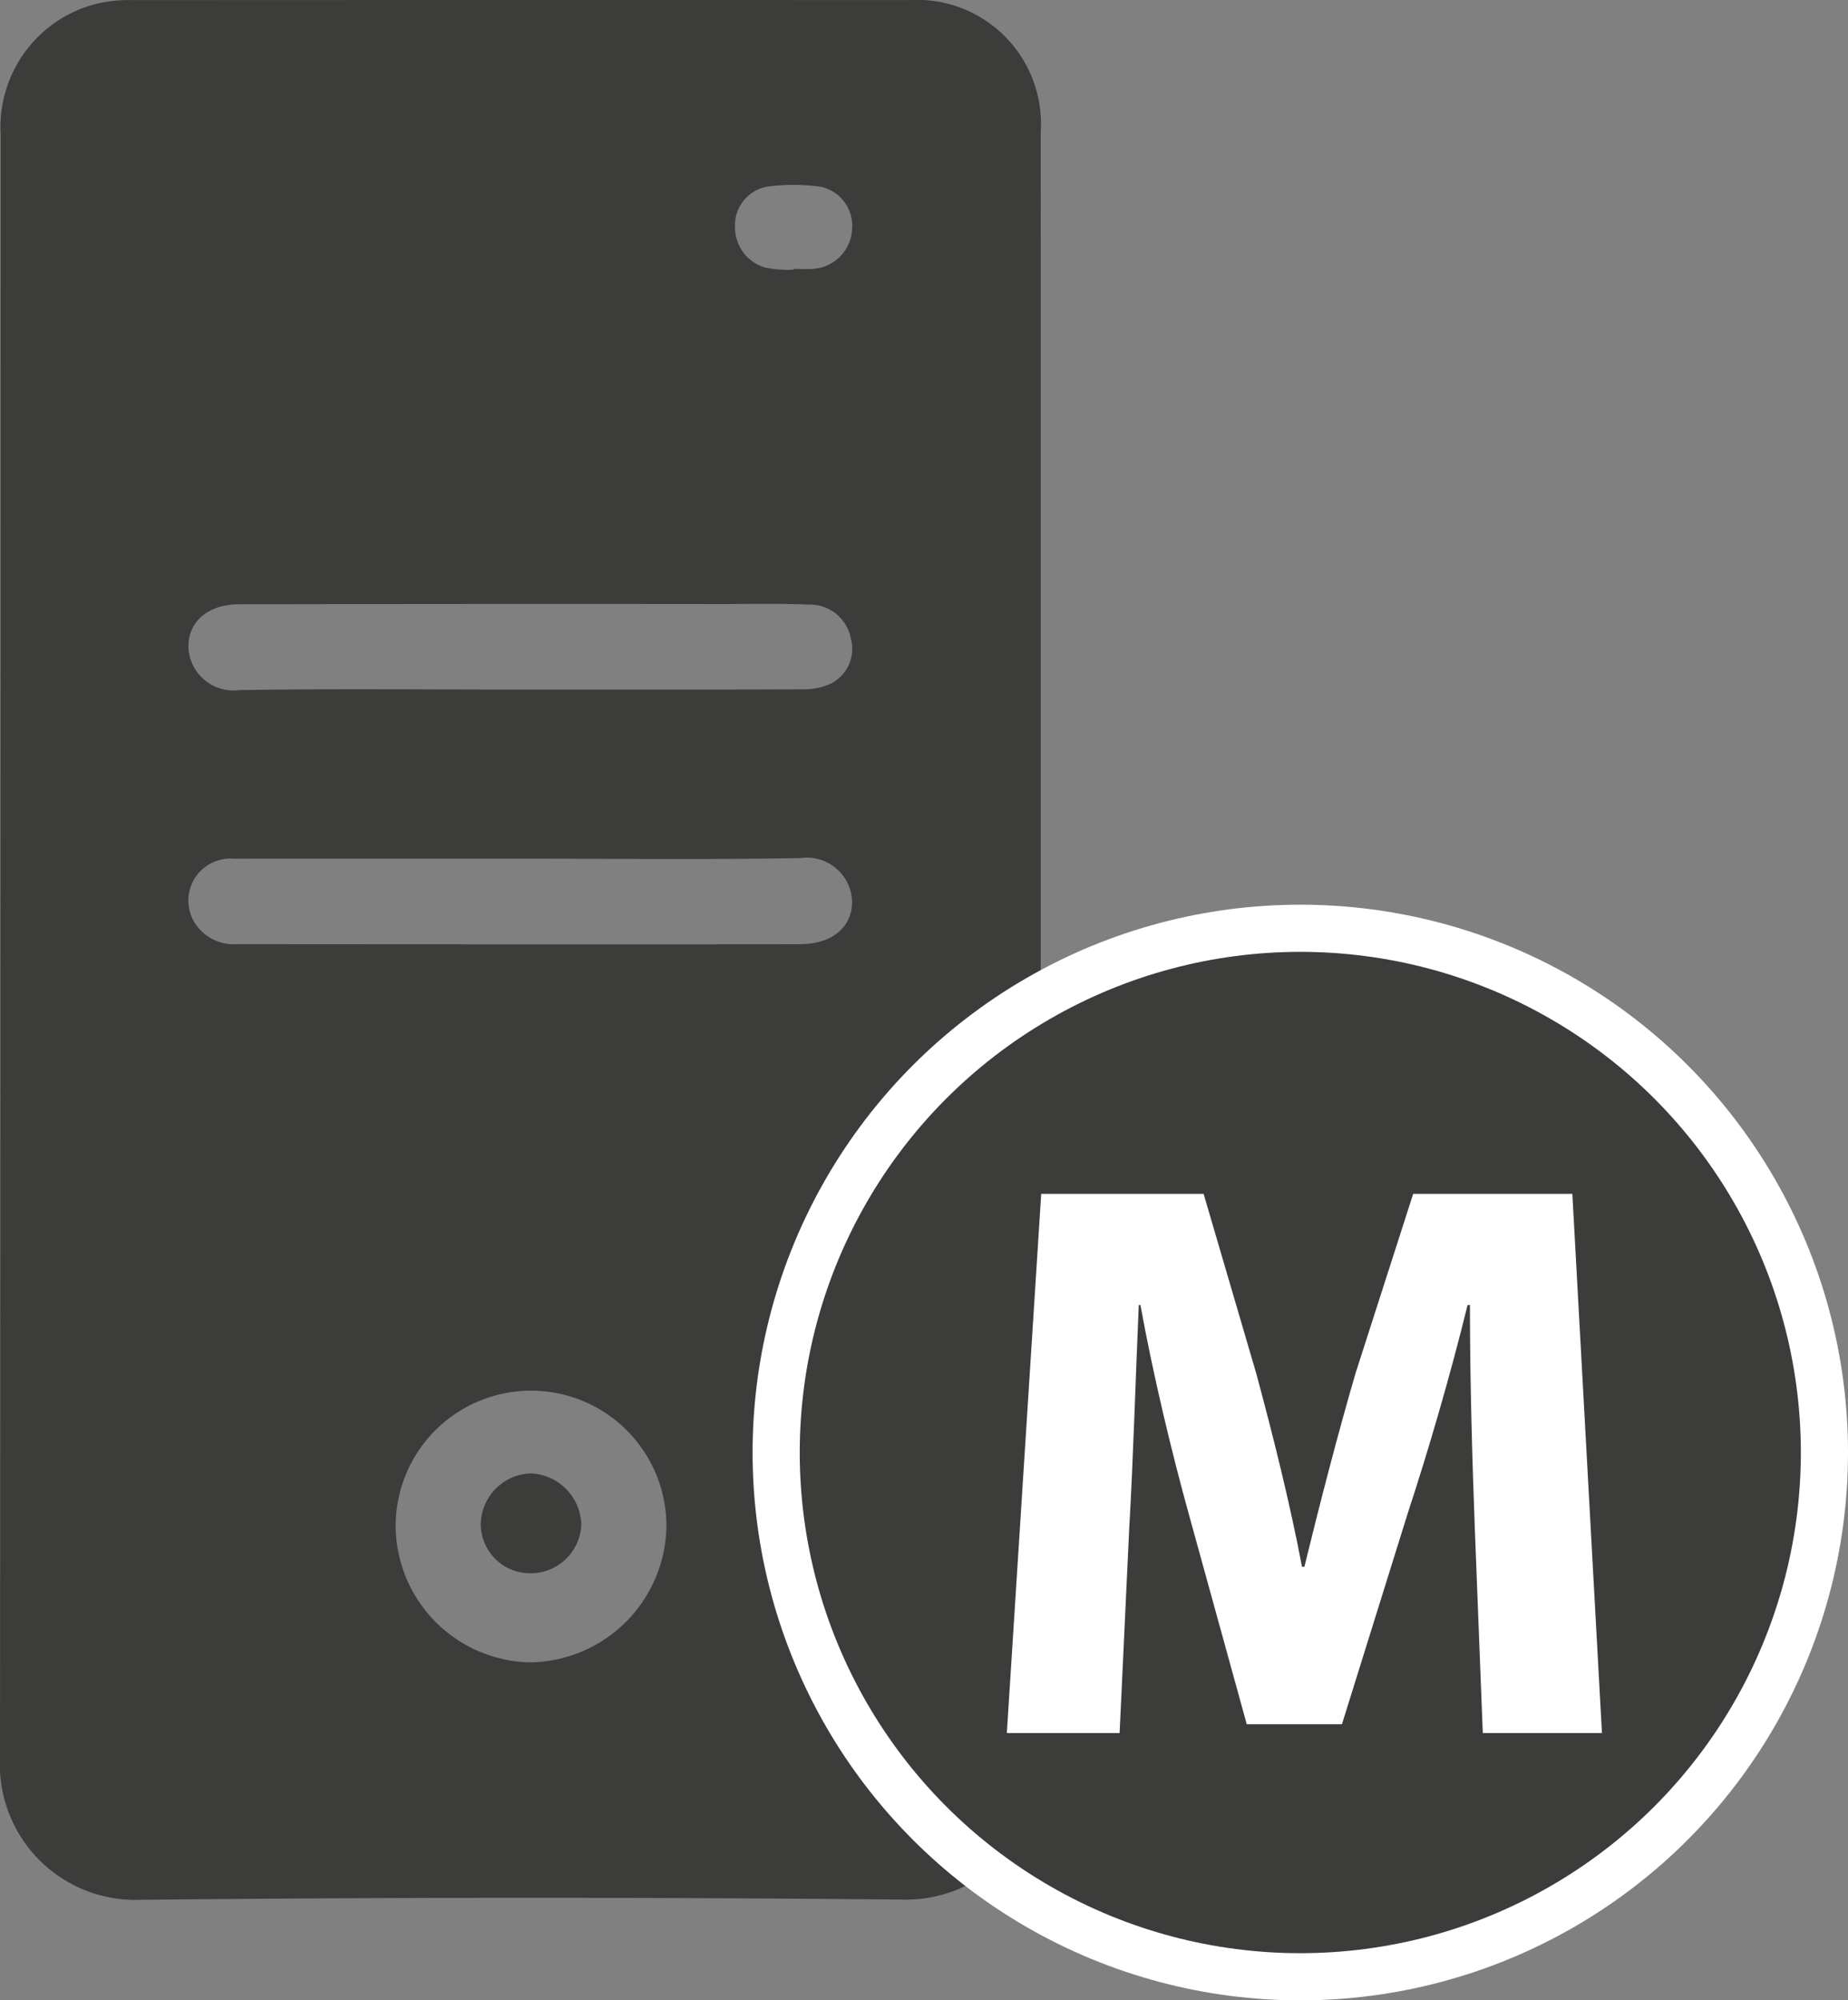 <svg id="Ebene_1" data-name="Ebene 1" xmlns="http://www.w3.org/2000/svg" width="78.376" height="84.818" viewBox="0 0 78.376 84.818"><rect x="0" y="0" width="78.376" height="84.818" fill="#808080" stroke="none"/><defs><style>.cls-1{fill:#3c3c3b;}.cls-2{fill:#fff;}</style></defs><title>i_fatclient_m</title><g id="fatclient"><path class="cls-1" d="M31.857,70.057a2.09,2.09,0,0,1-2.094-2.104,2.193,2.193,0,0,1,2.113-2.13,2.234,2.234,0,0,1,2.151,2.189A2.151,2.151,0,0,1,31.857,70.057Z" transform="translate(-9.373 -3.349)"/><path class="cls-1" d="M53.512,43.58q.002-17.314-.001-34.631a5.258,5.258,0,0,0-5.559-5.597Q31.51,3.345,15.07,3.354a6.273,6.273,0,0,0-1.471.123A5.393,5.393,0,0,0,9.401,9.06q-.003,34.413-.028,68.827a5.744,5.744,0,0,0,5.958,6.016q16.22-.164,32.445-.008a5.737,5.737,0,0,0,5.766-5.771C53.468,66.608,53.512,55.094,53.512,43.58ZM19.504,28.972q10.175-.021,20.349-.01c1.28,0,2.563-.03,3.841.022a1.757,1.757,0,0,1,1.757,1.414,1.647,1.647,0,0,1-.828,1.93,2.694,2.694,0,0,1-1.251.249c-3.988.018-7.977.011-11.965.011-3.959,0-7.919-.042-11.877.022a1.918,1.918,0,0,1-2.165-1.756C17.313,29.747,18.162,28.975,19.504,28.972ZM31.85,73.836a5.82,5.82,0,0,1-5.697-5.771,5.742,5.742,0,0,1,11.484-.015A5.863,5.863,0,0,1,31.85,73.836ZM43.309,43.383q-8.121.017-16.244.003-3.8-.002-7.598-.005a1.967,1.967,0,0,1-1.852-.93,1.782,1.782,0,0,1,1.688-2.691c4.047-.01,8.093-.003,12.141-.003,3.958,0,7.918.045,11.876-.024a1.921,1.921,0,0,1,2.192,1.82C45.521,42.659,44.673,43.38,43.309,43.383ZM45.51,13.086a1.77,1.77,0,0,1-1.611,1.66c-.288.025-.581.004-.872.004l-.001.036a4.82,4.82,0,0,1-1.211-.095,1.77,1.77,0,0,1-1.269-1.699,1.667,1.667,0,0,1,1.319-1.722,8.295,8.295,0,0,1,2.334.001A1.694,1.694,0,0,1,45.51,13.086Z" transform="translate(-9.373 -3.349)"/></g><circle class="cls-2" cx="55.147" cy="61.589" r="23.229"/><g id="M"><circle class="cls-1" cx="55.147" cy="61.589" r="21.229"/><path class="cls-2" d="M71.919,68.08c-.102-2.745-.204-6.071-.204-9.394h-.101c-.713,2.917-1.663,6.174-2.545,8.854l-2.783,8.921H62.25l-2.442-8.852c-.745-2.684-1.525-5.94-2.068-8.923h-.07c-.136,3.084-.237,6.612-.405,9.463l-.408,8.685H52.074l1.458-22.865h6.887l2.238,7.635c.714,2.646,1.427,5.494,1.935,8.176h.102c.646-2.646,1.426-5.665,2.172-8.212l2.442-7.599h6.75l1.256,22.865H72.26Z" transform="translate(-9.373 -3.349)"/></g></svg>